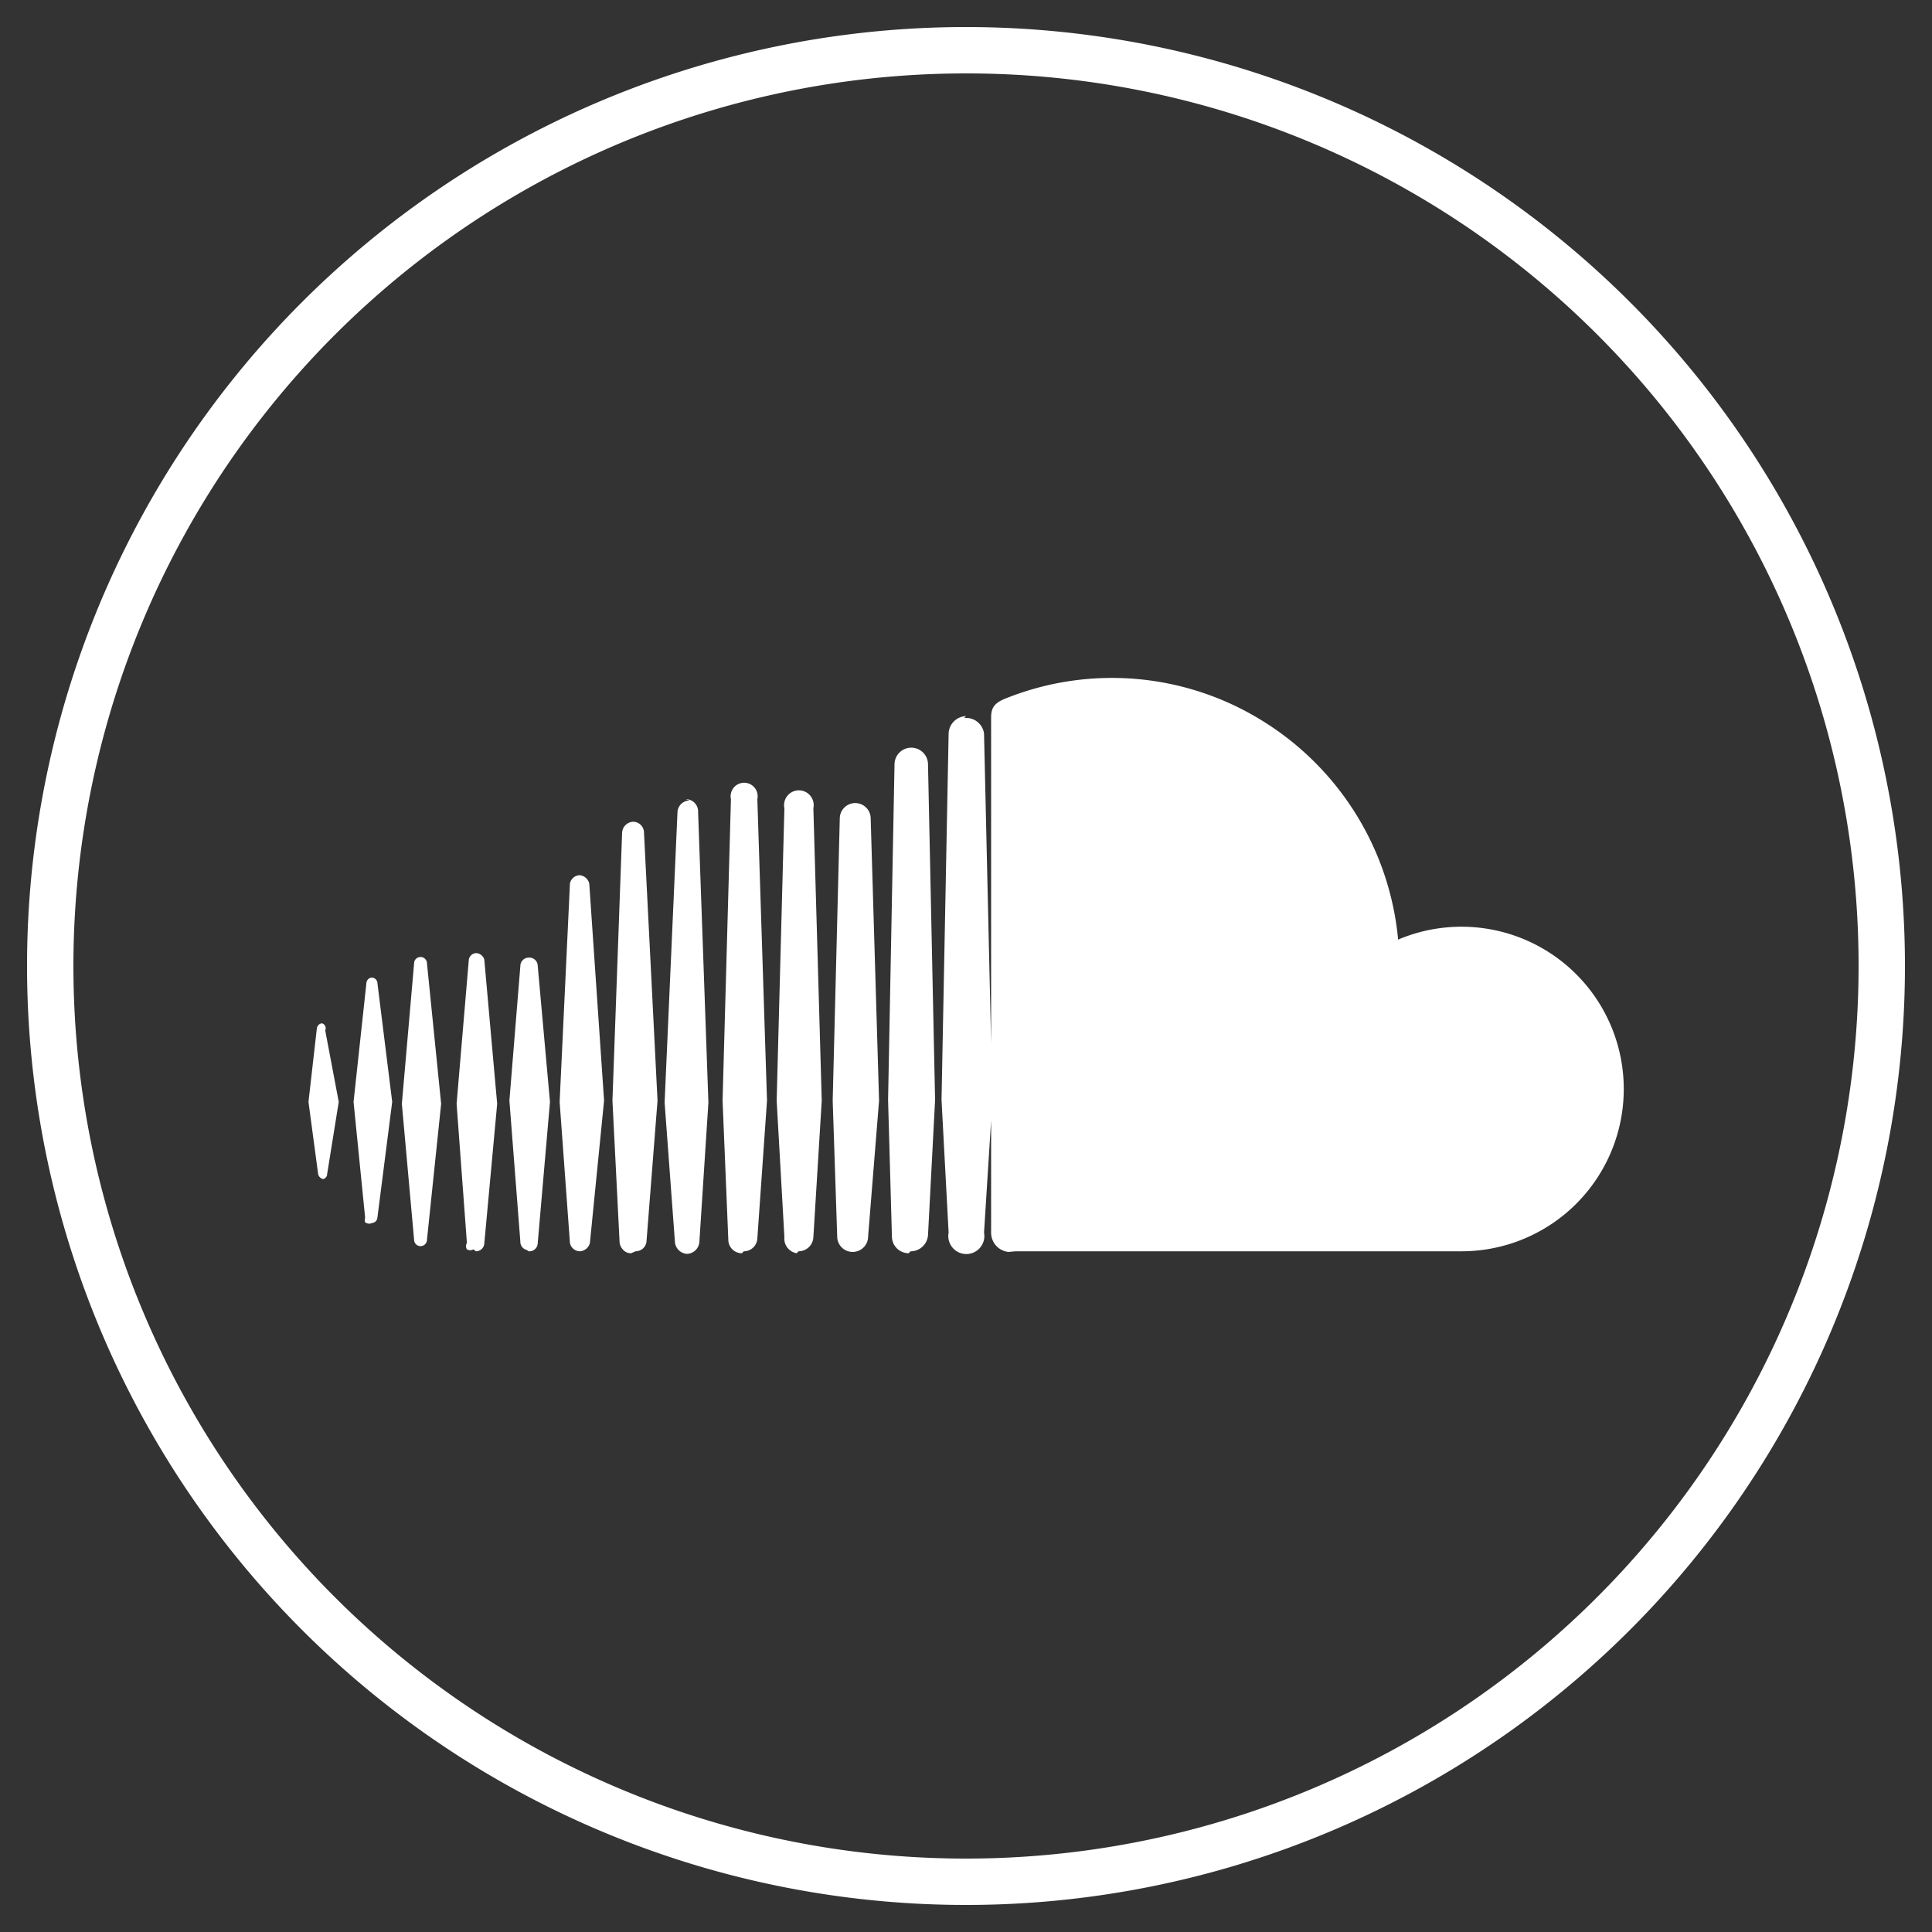 <svg id="Ebene_1" data-name="Ebene 1" xmlns="http://www.w3.org/2000/svg" viewBox="0 0 30 30"><rect x="0" y="0" width="30" height="30" fill="#333333" stroke="none"/><defs><style>.cls-1{fill:#fff;}</style></defs><title>footer_soundcloud</title><path class="cls-1" d="M15,1.14A13.86,13.86,0,1,0,28.86,15,13.85,13.85,0,0,0,15,1.14Zm0,28.44A14.58,14.58,0,1,1,29.58,15,14.58,14.58,0,0,1,15,29.58Z"/><path class="cls-1" d="M15.77,19.43h6.94a2.52,2.52,0,1,0-1-4.84,4.48,4.48,0,0,0-2.08-3.38,4.43,4.43,0,0,0-4-.37c-.18.07-.24.14-.24.3v8a.3.3,0,0,0,.27.3ZM15,11.12a.28.28,0,0,0-.27.28l-.11,5.68.11,2.06a.28.28,0,1,0,.55,0h0l.13-2.06-.13-5.69a.28.28,0,0,0-.31-.24Zm-.86,8.31a.27.27,0,0,0,.27-.25h0l.11-2.1-.11-5.21a.26.26,0,0,0-.26-.26.26.26,0,0,0-.26.26l-.1,5.21.06,2.13a.26.26,0,0,0,.26.25Zm-.49-2.34-.13-4.38a.24.24,0,1,0-.48,0l-.11,4.38L13,19.2a.24.24,0,1,0,.48,0h0ZM12.4,19.43a.23.23,0,0,0,.23-.22l.13-2.12-.13-4.54a.23.23,0,1,0-.45,0l-.12,4.54.12,2.12a.23.23,0,0,0,.19.25Zm-.85,0a.21.21,0,0,0,.21-.2l.15-2.14-.15-4.68a.21.21,0,1,0-.41,0l-.13,4.68.09,2.18a.21.21,0,0,0,.21.19Zm-.84-7a.19.19,0,0,0-.19.18l-.2,4.51.16,2.16a.2.2,0,0,0,.19.19.2.2,0,0,0,.19-.19h0L11,17.12l-.16-4.51a.19.19,0,0,0-.19-.2Zm-.84,7a.17.17,0,0,0,.17-.17h0l.17-2.17L10,12.93a.17.17,0,0,0-.17-.17.18.18,0,0,0-.17.17l-.15,4.16.11,2.18a.19.19,0,0,0,.05.13.16.16,0,0,0,.13.06Zm-.49-2.34-.23-3.37A.17.17,0,0,0,9,13.59a.16.16,0,0,0-.15.13l-.16,3.39.16,2.19a.16.16,0,0,0,.15.13.17.17,0,0,0,.16-.13ZM8.21,19.43a.13.13,0,0,0,.14-.13h0l.19-2.19L8.35,15a.13.13,0,0,0-.14-.13.13.13,0,0,0-.13.13l-.17,2.09.17,2.19a.13.13,0,0,0,.1.13Zm-.82,0a.13.13,0,0,0,.13-.12h0l.2-2.17-.2-2.24a.14.14,0,0,0-.12-.1.12.12,0,0,0-.12.1l-.19,2.24.16,2.16a.1.1,0,0,0,0,.1.1.1,0,0,0,.1,0Zm-.76-4.47a.1.1,0,0,0-.2,0l-.19,2.18.19,2.11a.1.1,0,0,0,.2,0l.22-2.11ZM5,18.31a.08.08,0,0,0,.08-.08l.18-1.12L5.05,16A.08.08,0,0,0,5,15.89a.09.09,0,0,0-.08.08l-.13,1.14.15,1.12a.1.1,0,0,0,.09.08Zm.78.68a.09.09,0,0,0,.08-.08l.23-1.8-.23-1.85a.09.09,0,0,0-.09-.08.09.09,0,0,0-.08.08l-.2,1.85.18,1.8a.11.11,0,0,0,0,.07A.11.11,0,0,0,5.75,19Z"/></svg>